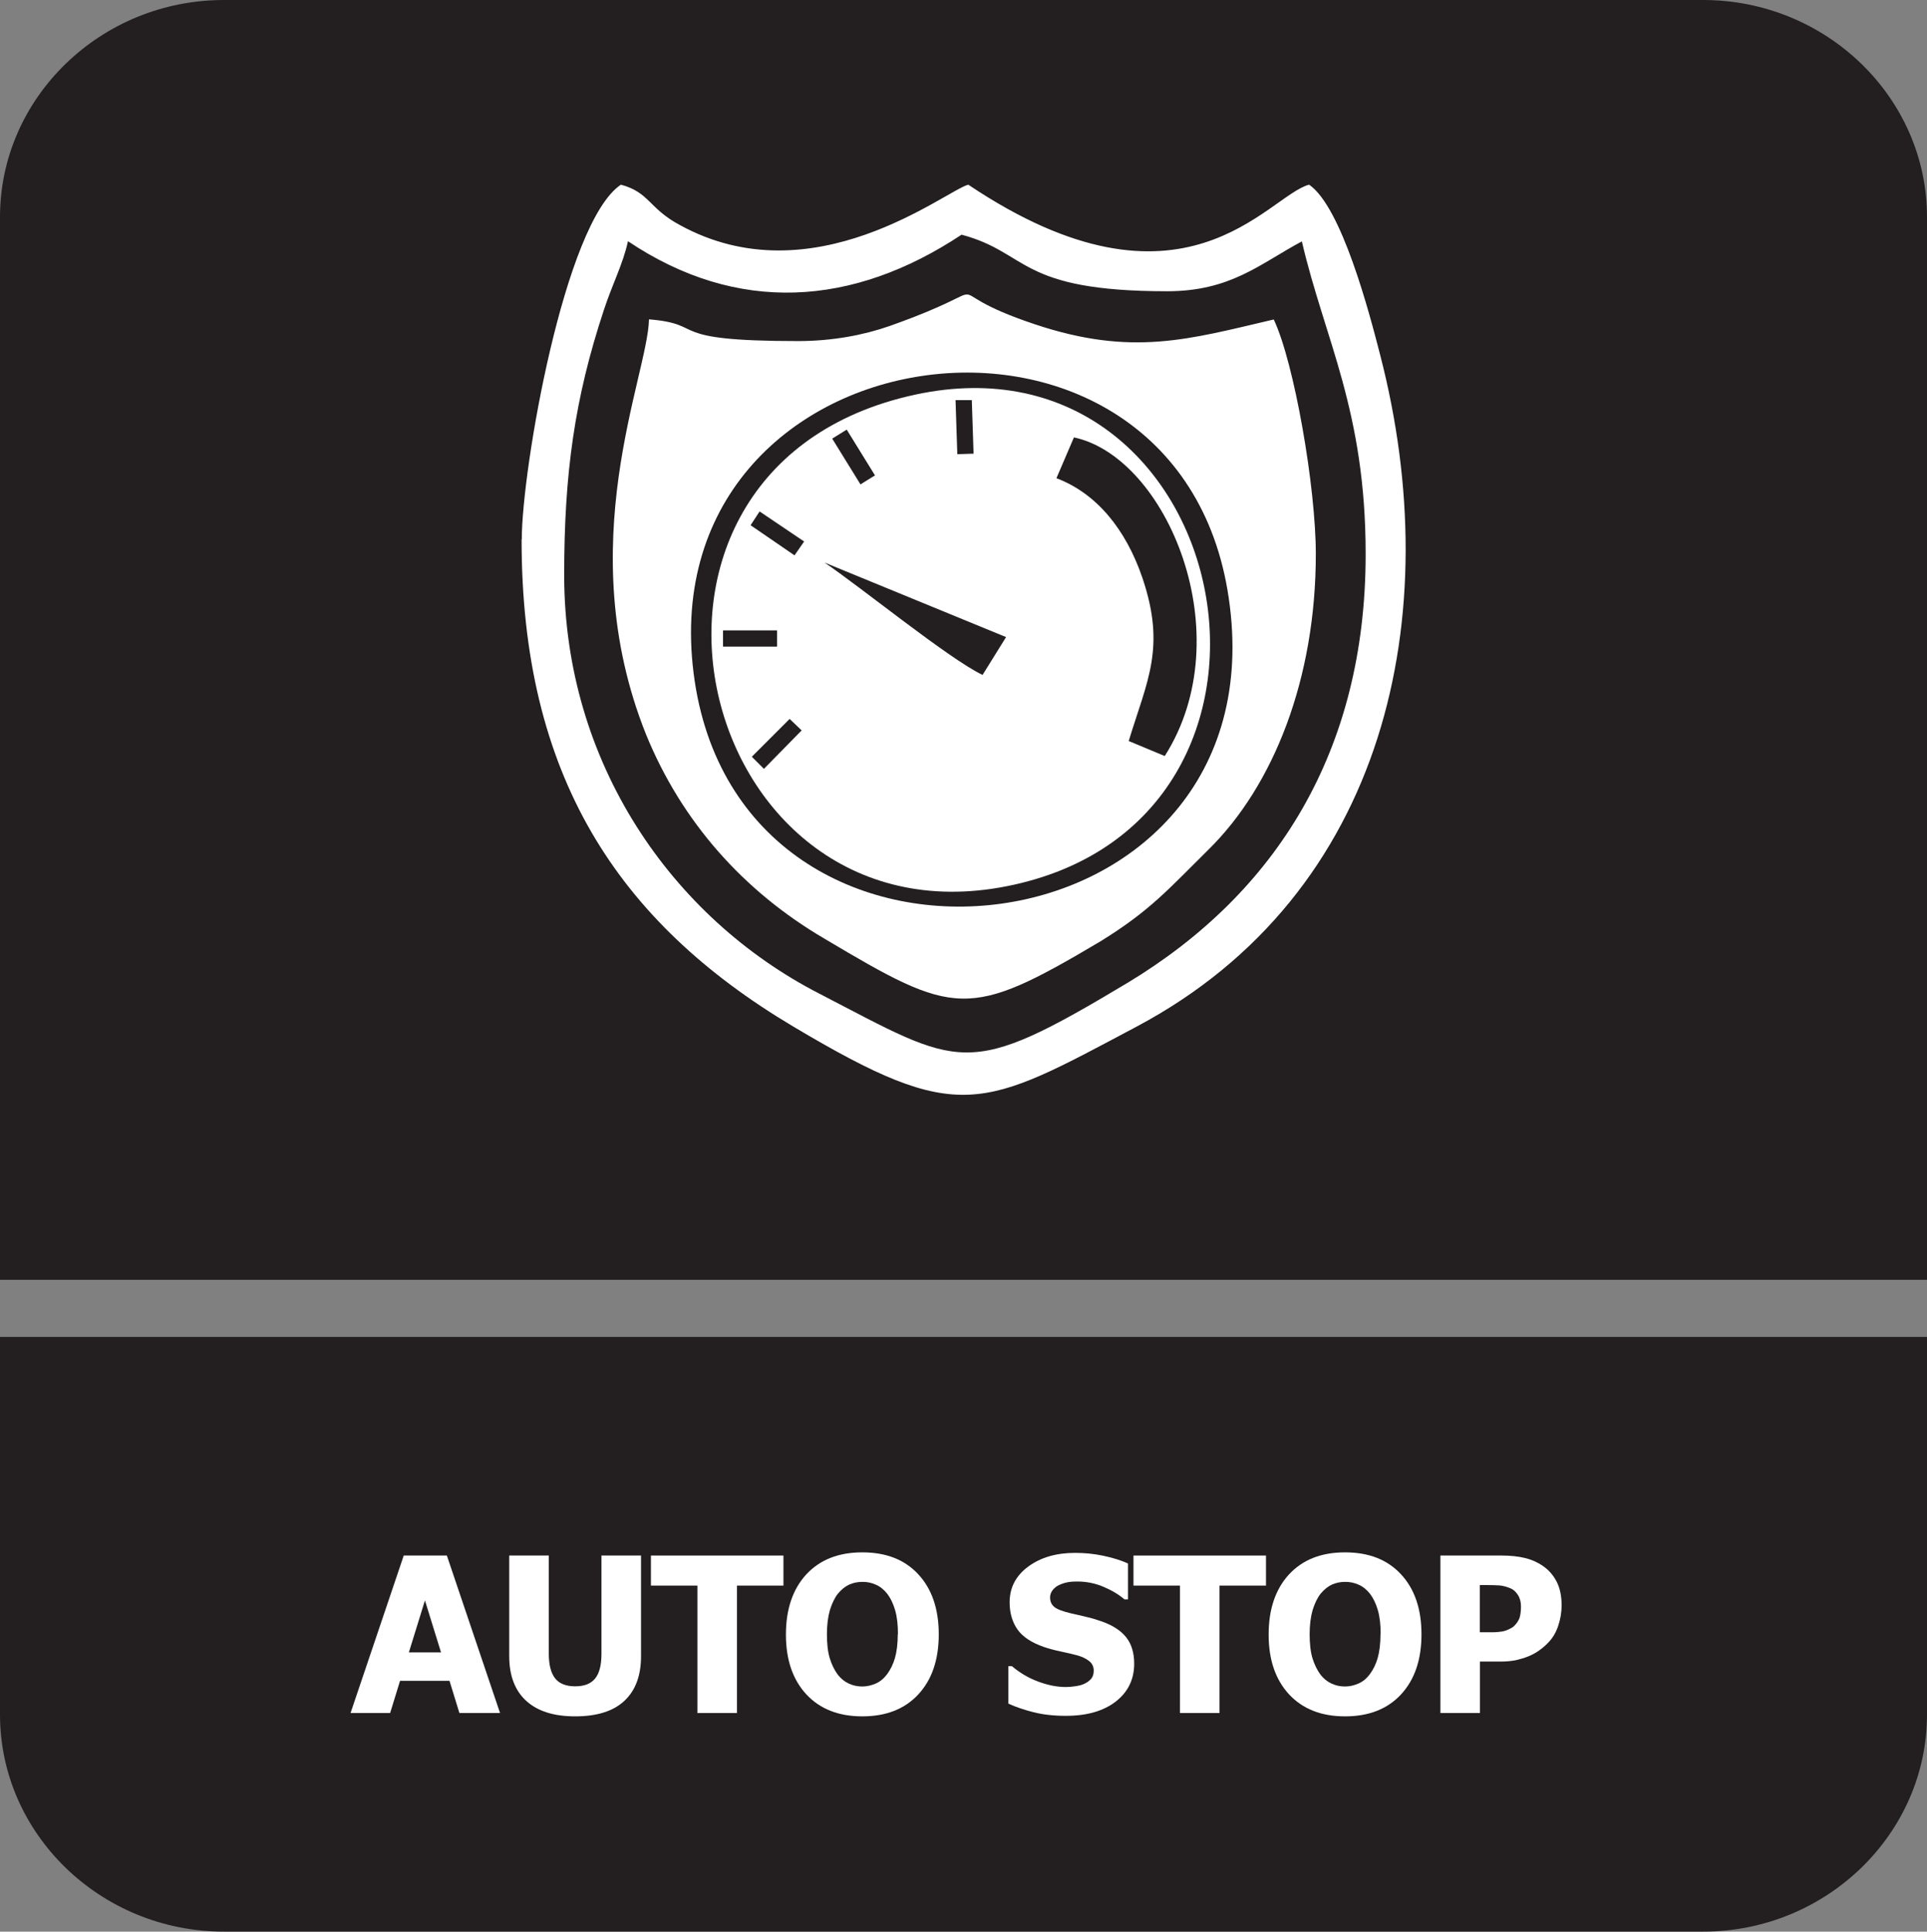 <?xml version="1.0" encoding="UTF-8"?>
<svg id="Layer_2" data-name="Layer 2" xmlns="http://www.w3.org/2000/svg" viewBox="0 0 109.06 109.3">
  <rect x="0" y="0" width="109.06" height="109.3" fill="#808080" stroke="none"/>
  <defs>
    <style>
      .cls-1, .cls-2 {
        fill: #fff;
      }

      .cls-2, .cls-3 {
        fill-rule: evenodd;
      }

      .cls-3 {
        fill: #231f20;
      }
    </style>
  </defs>
  <g id="Layer_2-2" data-name="Layer 2">
    <g>
      <path class="cls-3" d="M109.06,81.09v15.93c0,6.75-5.7,12.28-12.67,12.28H12.67c-6.97,0-12.67-5.52-12.67-12.28v-21.37h109.06v5.43Z"/>
      <path class="cls-3" d="M12.67,0h83.72c6.97,0,12.67,5.52,12.67,12.28v60.14H0V12.28C0,5.52,5.7,0,12.67,0"/>
      <g>
        <path class="cls-1" d="M19.84,96.93l3.01-8.91h2.44l3.01,8.91h-2.3l-.56-1.82h-2.8l-.56,1.82h-2.24ZM24.96,93.5l-.91-2.94-.91,2.94h1.82Z"/>
        <path class="cls-1" d="M32.55,97.12c-1.2,0-2.12-.29-2.76-.87-.64-.58-.97-1.42-.97-2.54v-5.69h2.24v5.56c0,.62.12,1.08.35,1.38.23.3.61.46,1.14.46s.89-.15,1.13-.44c.24-.29.36-.76.36-1.4v-5.56h2.24v5.69c0,1.1-.31,1.94-.94,2.53-.63.59-1.56.88-2.79.88Z"/>
        <path class="cls-1" d="M39.47,96.93v-7.21h-2.63v-1.7h7.5v1.7h-2.63v7.21h-2.24Z"/>
        <path class="cls-1" d="M53.13,92.48c0,1.44-.39,2.57-1.16,3.4-.77.83-1.83,1.24-3.17,1.24s-2.4-.42-3.17-1.25c-.77-.84-1.15-1.96-1.15-3.38s.38-2.56,1.15-3.4c.77-.83,1.82-1.25,3.17-1.25s2.4.41,3.17,1.24,1.16,1.96,1.16,3.4ZM50.82,92.47c0-.53-.05-.98-.16-1.36s-.26-.68-.44-.92c-.19-.24-.41-.42-.65-.52-.24-.11-.49-.16-.75-.16-.28,0-.52.05-.75.15-.22.1-.44.27-.65.52-.18.23-.33.54-.45.92-.11.38-.17.84-.17,1.37s.05,1,.16,1.36.26.66.44.91c.19.25.41.42.65.53.24.11.49.16.75.16s.52-.06.77-.17c.25-.11.46-.29.64-.53.19-.26.34-.56.44-.91.1-.35.16-.8.16-1.36Z"/>
        <path class="cls-1" d="M60.31,97.09c-.68,0-1.28-.07-1.8-.2s-1-.29-1.44-.49v-2.12h.2c.45.38.94.67,1.48.87s1.06.31,1.57.31c.13,0,.3-.01.51-.04.21-.03.38-.07.51-.13.16-.07.29-.16.4-.28.11-.12.16-.28.16-.48,0-.22-.09-.41-.26-.54-.18-.14-.39-.24-.63-.31-.3-.08-.63-.16-.97-.23-.35-.07-.67-.16-.97-.26-.69-.24-1.19-.57-1.48-.98s-.45-.93-.45-1.54c0-.83.35-1.51,1.06-2.03.71-.52,1.59-.77,2.65-.77.53,0,1.06.05,1.58.16.52.11.99.25,1.41.44v2.03h-.2c-.33-.28-.73-.52-1.21-.72-.48-.2-.97-.29-1.47-.29-.2,0-.37.01-.53.04-.16.03-.32.08-.49.16-.14.06-.26.16-.36.28-.1.13-.15.27-.15.42,0,.23.08.41.24.54s.47.25.94.36c.3.07.59.13.86.2.28.06.57.15.89.26.62.22,1.08.52,1.38.9.3.38.45.88.45,1.49,0,.89-.35,1.6-1.04,2.14-.7.54-1.64.81-2.82.81Z"/>
        <path class="cls-1" d="M66.78,96.93v-7.21h-2.63v-1.7h7.5v1.7h-2.63v7.21h-2.24Z"/>
        <path class="cls-1" d="M80.45,92.48c0,1.44-.39,2.57-1.16,3.4-.77.83-1.83,1.24-3.17,1.24s-2.4-.42-3.17-1.25c-.77-.84-1.15-1.96-1.15-3.38s.38-2.56,1.15-3.4c.77-.83,1.82-1.25,3.17-1.25s2.4.41,3.17,1.24,1.16,1.96,1.16,3.4ZM78.14,92.47c0-.53-.05-.98-.16-1.36s-.26-.68-.44-.92c-.19-.24-.41-.42-.65-.52-.24-.11-.49-.16-.75-.16-.28,0-.52.05-.75.15-.22.1-.44.27-.65.52-.18.23-.33.54-.45.92-.11.38-.17.84-.17,1.37s.05,1,.16,1.36.26.66.44.91c.19.25.41.42.65.53.24.11.49.16.75.16s.52-.06.77-.17c.25-.11.46-.29.64-.53.19-.26.34-.56.44-.91.1-.35.16-.8.16-1.36Z"/>
        <path class="cls-1" d="M88.38,90.83c0,.42-.07.81-.2,1.19-.13.38-.32.69-.57.94-.15.16-.32.3-.5.43s-.38.24-.6.33-.46.16-.71.22c-.26.05-.55.08-.87.08h-1.17v2.91h-2.24v-8.91h3.46c.51,0,.96.05,1.33.14.37.09.71.24,1.01.45.33.22.59.52.78.89s.28.82.28,1.33ZM86.08,90.89c0-.25-.06-.47-.18-.65s-.26-.31-.43-.37c-.21-.09-.41-.14-.61-.16-.19-.01-.46-.02-.79-.02h-.32v2.67h.16c.21,0,.41,0,.6,0,.19,0,.35-.02.49-.04.12-.02.25-.06.38-.12.13-.06.24-.12.31-.19.15-.15.25-.3.31-.46.05-.16.08-.38.08-.65Z"/>
      </g>
      <g>
        <path class="cls-2" d="M31.93,32.54c0-5.72.58-9.97,2.25-15.01.48-1.46,1.09-2.62,1.36-3.88,6.19,4.15,12.73,3.71,18.88-.37,3.84,1.02,3.16,3.2,11.64,3.2,3.61,0,5.27-1.57,7.62-2.82,1.29,5.55,3.61,9.56,3.61,17.69,0,11.16-5.07,19.19-13.47,24.26-9.19,5.51-9.36,4.8-17.46.61-8.34-4.29-14.43-13.07-14.43-23.68h0ZM29.52,30.53c0,13.3,5.38,21.61,15.38,27.56,9.43,5.61,10.65,4.66,19.43,0,14.15-7.52,17.59-23.31,13.78-38.01-.61-2.38-2.18-8.37-4.02-9.63-2.35.61-7.11,8.17-19.29,0-1.29.34-8.78,6.43-16.33,2.28-1.77-.95-1.7-1.84-3.33-2.28-3.2,2.14-5.61,16.13-5.61,20.08h0Z"/>
        <g>
          <path class="cls-2" d="M72.08,18.08c-4.8,1.12-8,2.11-13.51.27-6.33-2.11-1.12-2.42-8.23.1-1.46.51-3.23.85-5.17.85-7.72,0-5.07-.95-8.44-1.23-.07,3.23-4.46,12.76-.17,23.48,2.01,4.93,5.51,8.88,10.11,11.57,7.38,4.39,8.13,4.59,15.62.14,2.82-1.74,3.85-2.96,6.09-5.17,3.71-3.64,6.09-9.7,6.09-16.74,0-3.78-1.22-10.82-2.38-13.27ZM39.32,38.56c-3.03-20.21,27.36-24.33,30.22-4.73,3.03,20.45-27.29,24.12-30.22,4.73Z"/>
          <path class="cls-2" d="M51.36,22.43c-18.75,4.49-11.81,32.05,6.46,27.53,17.76-4.39,11.77-31.92-6.46-27.53ZM55,22.64l.1,3.03-.92.03-.1-3.06h.92ZM47.92,24.31l1.6,2.59-.82.51-1.6-2.59.82-.51ZM40.92,35.67h3.06v.92h-3.06v-.92ZM43.23,43.5l-.68-.68,2.14-2.14.68.65-2.14,2.18ZM44.96,31.42l-2.48-1.7.51-.78,2.52,1.7-.54.78ZM55.61,38.19c-1.87-.88-6.98-5.04-8.95-6.36l10.28,4.22-1.33,2.14ZM65.92,42.78l-2.04-.85c1.05-3.44,2.11-5.27.78-9.22-.95-2.79-2.62-4.8-4.87-5.65l.99-2.31c5.27,1.12,9.49,11.19,5.14,18.03Z"/>
        </g>
      </g>
    </g>
  </g>
</svg>